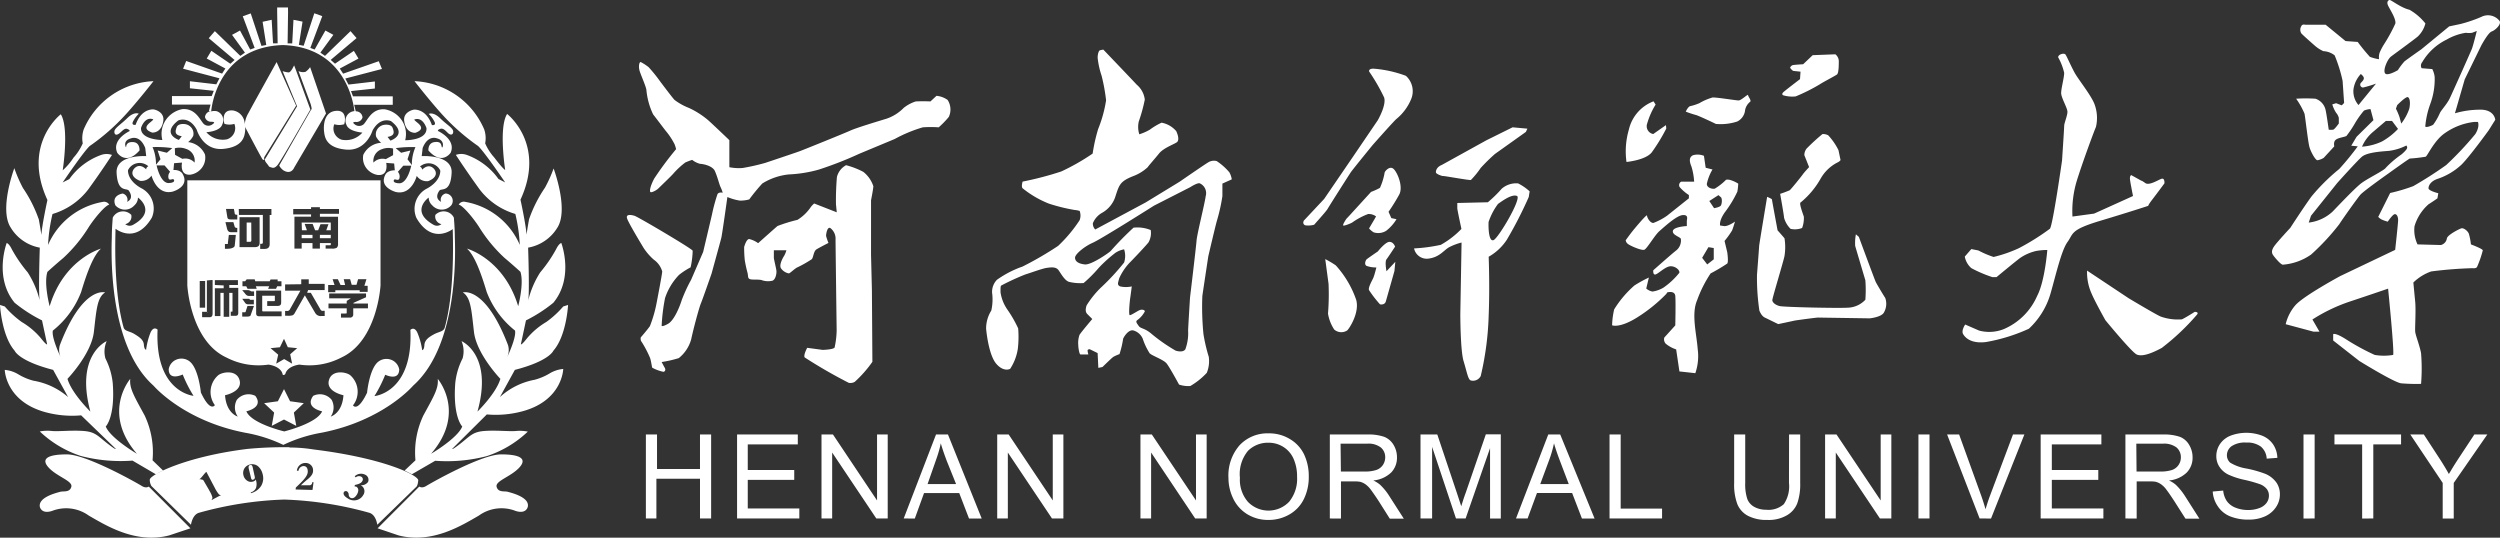 <svg id="图层_1" data-name="图层 1" xmlns="http://www.w3.org/2000/svg" width="400" height="86.026" viewBox="0 0 400 86.026">
  <rect x="0" y="0" width="400" height="86.026" fill="#333333" stroke="none"/>
  <path id="路径_2088" data-name="路径 2088" d="M60.414,84.273l6.672-6.681s.407.346,1.12-.1,8.811-5.048,11.968-5.048,4.227.742,2.852,2.177-3.82,2.078-3.565,3.019,1.273.643,1.782.792,3.514.841,3.208,2.375c0,0-.2,1.237-1.935.693a6.194,6.194,0,0,0-5.908.742c-2.75,1.584-7.486,4.553-12.834,3.167l-3.361-1.138m-15.2-73.151,2.317,5.629-5.093,8.4s-.216.186.216.705.318.557.637.643.573.272,1.108-.334,5.258-8.895,5.258-8.895L47.4,11.084l-.344-.891s-.509,1.175-.891,1.138A4.4,4.4,0,0,1,45.211,11.122Zm2.546,0a1.712,1.712,0,0,0,1.108.124,2.581,2.581,0,0,0,.751-.767L52.163,17.9l-5.093,8.66s-.471,1.237-1.77.408c0,0-.547-.433-.611-.767l5.093-8.932s.229.161-.089-.915Zm15.9,16.12.866-.99H65.8s-.56,2.771-1.884,2.821c0,0-1.019,0-.917-.445s.624.136.866-.247A1.089,1.089,0,0,0,63.66,27.241ZM65.9,26.153a6.794,6.794,0,0,1,.573-2.87,18.05,18.05,0,0,0-3.158.161l.866.742,1.477-.359-.458,1.4Zm-6.15-.4a1.964,1.964,0,0,1,1.362-2.14,2.838,2.838,0,0,1,1.782-.1v1.052l-1.171.643A2.011,2.011,0,0,0,59.751,25.757ZM24.56,12.73a12.716,12.716,0,0,0-11.166,7.72,4.381,4.381,0,0,0-.153,2.227,8.393,8.393,0,0,1-1.477,2.289,9.846,9.846,0,0,1-1.732,2.029S11.1,20.2,9.727,18.025c0,0-6.264,4.8-2.139,13.72,0,0-.866,3.959-.968,5.592,0,0-.153-1.089-.407-2.474a21.427,21.427,0,0,0-2.546-5.047,22.125,22.125,0,0,1-1.375-3.167S-.153,33.18,1.681,36.1a6.869,6.869,0,0,0,4.685,3.266s-.255,7.522,0,8.511a14.762,14.762,0,0,0-1.935-4.553,22.368,22.368,0,0,1-2.546-3.711c-.458-.94-.815-.99-.815-.99s-2.088,5.493,1.273,9.563a23.469,23.469,0,0,0,4.38,2.821l.815,3.81s0,.3-1.019-.99a11.914,11.914,0,0,0-3.056-2.573,15.674,15.674,0,0,1-2.7-2.474L0,48.532s.255,4.949,2.343,7.324c0,0,.611,1.633,6.162,3.068L10.9,63.279a11.3,11.3,0,0,0-5.551-2.623A9.241,9.241,0,0,1,2.9,59.617a5.052,5.052,0,0,0-2.139-.693s.1,4.949,6.366,6.73a16.306,16.306,0,0,0,5.857.544L18.5,71.531s.255.384-1.273-.8-1.935-1.88-3.82-2.029-4.023.1-5.093,0a6.548,6.548,0,0,0-1.948.074,17.381,17.381,0,0,0,6.57,3.922,25.313,25.313,0,0,0,8.263.742l3.718,2.177,1.171-.594-1.681-1.633A13.788,13.788,0,0,0,23.134,66.2c-1.732-3.167-2.445-4.355-2.292-5.839,0,0-4.634,5.394,1.069,11.988,0,0-4.227-2.474-4.991-4.367,0,0,1.528-1.485,1.12-6.928a11.2,11.2,0,0,0-1.171-3.959,4.156,4.156,0,0,1,.2-2.771S11.981,56.5,14.464,65.6c0,0-3-2.92-3.667-5.245,0,0,3.82-3.959,4.227-7.522s.522-5.505,1.8-6.3c0,0-3.578-1.138-7.245,8.425a2.771,2.771,0,0,0,.153,1.979S8.2,53.778,8.454,52.64a14.528,14.528,0,0,0,4.533-6.186c1.019-3.414,2.037-5.938,3.17-6.928,0,0-5.92,1.633-8.212,9.217,0,0-.968-3.625-.356-5.505,0,0,1.019-.94,2.546-2.227a23.636,23.636,0,0,0,4.074-4.949c1.031-1.584,2.712-3.513,3.272-3.563a.953.953,0,0,0-1.069-.445A11.7,11.7,0,0,0,7.69,38.932,26.7,26.7,0,0,1,8.4,33.984a11.167,11.167,0,0,0,5.7-3.909c2.2-3.019,3.82-5.542,3.82-5.542a2.616,2.616,0,0,0-1.732,0,10.681,10.681,0,0,0-5.093,3.86l-1.069.544s3.82-5.641,4.482-5.938a34.049,34.049,0,0,0,5.615-4.949C22.116,15.86,24.56,12.73,24.56,12.73Zm5.908,71.543L23.8,77.593s-.407.346-1.12-.1-8.823-5.048-11.981-5.048-4.227.742-2.852,2.177,3.82,2.078,3.565,3.019-1.273.643-1.782.792-3.514.841-3.259,2.375c0,0,.2,1.237,1.935.693a6.194,6.194,0,0,1,5.908.742c2.763,1.584,7.5,4.553,12.847,3.167ZM43.454,28.6H29.971V45.4s.471,8.895,6.277,11.555a11.109,11.109,0,0,0,6.7,1.126s1.8.186,2.241,1.4a.514.514,0,0,0,0,.062h0a.2.2,0,0,0,.178.2c.178.012.306-.2.306-.2a.515.515,0,0,0,0-.062c.446-1.237,2.241-1.4,2.241-1.4a11.043,11.043,0,0,0,6.684-1.126C60.4,54.3,60.885,45.4,60.885,45.4V28.6ZM46.294,71.3a62.232,62.232,0,0,0-6.723.272C29.64,72.8,23.885,75.762,23.962,76.516a2.036,2.036,0,0,0,.267.99l6.328,6.2s.2-1.6,1.273-1.918a57.4,57.4,0,0,1,13.636-2.116,57.234,57.234,0,0,1,13.623,2.116c1.095.322,1.273,1.918,1.273,1.918l6.29-6.111s.2-.2.267-.99-5.386-3.551-16.755-4.949a23.883,23.883,0,0,0-3.82-.309Zm-19.1-44.1-.866-.99H25.057s.56,2.771,1.884,2.821c0,0,1.019,0,.917-.445s-.637.136-.866-.247a1.089,1.089,0,0,1,.216-1.089ZM24.955,26.1a6.792,6.792,0,0,0-.547-2.821,18.049,18.049,0,0,1,3.158.161l-.866.742-1.477-.359.458,1.4Zm6.175-.346a1.964,1.964,0,0,0-1.375-2.19,2.838,2.838,0,0,0-1.782-.1l.038,1.052,1.171.643A2.009,2.009,0,0,1,31.13,25.757ZM66.321,12.73a12.716,12.716,0,0,1,11.153,7.72,4.381,4.381,0,0,1,.153,2.227A8.393,8.393,0,0,0,79.1,24.965c1.426,1.88,1.732,1.979,1.732,1.979s-1.07-6.792.306-8.969c0,0,6.264,4.8,2.139,13.72,0,0,.866,3.959.968,5.592,0,0,.153-1.089.407-2.474A21.427,21.427,0,0,1,87.2,29.765,22.139,22.139,0,0,0,88.577,26.7s2.457,6.532.611,9.452A6.873,6.873,0,0,1,84.5,39.365s.255,7.522,0,8.511a14.762,14.762,0,0,1,1.935-4.553,22.369,22.369,0,0,0,2.546-3.711c.458-.94.828-.99.828-.99s2.088,5.493-1.273,9.563a23.469,23.469,0,0,1-4.38,2.821l-.815,3.81s0,.3,1.019-.99a11.914,11.914,0,0,1,3.056-2.573,15.208,15.208,0,0,0,2.7-2.474l.777-.247s-.255,4.949-2.355,7.324c0,0-.611,1.633-6.162,3.068l-2.394,4.355a11.283,11.283,0,0,1,5.551-2.771,9.241,9.241,0,0,0,2.445-1.039,5.052,5.052,0,0,1,2.139-.693s-.089,4.949-6.366,6.73a16.307,16.307,0,0,1-5.857.544l-5.513,5.48s-.255.384,1.273-.8,1.935-1.88,3.82-2.029,4.023.1,5.093,0a6.549,6.549,0,0,1,1.884.1,17.381,17.381,0,0,1-6.57,3.922,25.209,25.209,0,0,1-8.25.742l-3.718,2.153-1.171-.594,1.732-1.633A13.788,13.788,0,0,1,67.747,66.2c1.732-3.167,2.445-4.355,2.292-5.839,0,0,4.634,5.394-1.069,11.988,0,0,4.227-2.474,4.991-4.367,0,0-1.528-1.485-1.12-6.928a11.2,11.2,0,0,1,1.171-3.959,4.155,4.155,0,0,0-.166-2.771S78.939,56.5,76.392,65.6c0,0,3-2.92,3.667-5.245,0,0-3.82-3.959-4.227-7.522s-.509-5.505-1.782-6.3c0,0,3.565-1.138,7.232,8.425a2.771,2.771,0,0,1-.153,1.979s1.528-3.167,1.273-4.305a14.528,14.528,0,0,1-4.533-6.186c-1.019-3.414-2.037-5.938-3.158-6.928,0,0,5.908,1.633,8.2,9.217,0,0,.968-3.625.356-5.505,0,0-1.019-.94-2.546-2.227a23.636,23.636,0,0,1-4.074-4.949c-1.019-1.584-2.7-3.513-3.259-3.563a.94.94,0,0,1,1.07-.445,11.659,11.659,0,0,1,8.709,6.878,26.7,26.7,0,0,0-.713-4.949,11.167,11.167,0,0,1-5.7-3.909c-2.19-3.019-3.82-5.542-3.82-5.542a2.616,2.616,0,0,1,1.732,0,10.719,10.719,0,0,1,5.093,3.86l1.069.544S77,23.295,76.341,23a34.146,34.146,0,0,1-5.6-4.949C68.753,15.86,66.321,12.73,66.321,12.73Zm-32.53,4.837S34.5,7.311,45.25,6.952c10.262.346,11.357,9.761,11.459,10.565h.013a1.959,1.959,0,0,0-.369.074,1.526,1.526,0,0,0-.917,2.128c.356,1.089,2.546,1.237,2.546,1.237a3.494,3.494,0,0,1-3.323,1.138,1.917,1.917,0,0,1-1.131-.993,1.832,1.832,0,0,1-.04-1.481,2.617,2.617,0,0,0,1.579,0c.153-.4.509-2.375-1.426-2.128s-1.884,2.623-1.782,3.365.255,2.536,3.514,2.821,4.24-3.068,4.24-3.068c1.273-2.276,2.954-1.485,2.954-1.485,2.8,2.177-.1,3.118-.1,3.118l-.458-.594c1.171-.2,1.069-.742.815-1.435s-1.375-.495-1.375-.495a1.583,1.583,0,0,0-1.059.67,1.5,1.5,0,0,0-.214,1.21,3.048,3.048,0,0,0,.815.99,3.4,3.4,0,0,0-2.865,1.93,2.684,2.684,0,0,0,.453,2.074,2.836,2.836,0,0,0,1.839,1.142c1.833.2,1.375-1.93,1.375-1.93l1.273.1.1,1.089c-1.171,0-1.477.643-1.477.643-1.171,2.078,1.63,2.821,1.63,2.821,2.546.594,3.361-2.573,3.361-2.573a1.943,1.943,0,0,0,1.833.841c1.986-.792,1.12-2.078.407-2.326s-1.375.495-1.375.495a.582.582,0,0,0-.356-.495,2.091,2.091,0,0,1,1.8-.489,2.04,2.04,0,0,1,1.46,1.132c0,1.88-2.241,2.92-2.241,2.92a3.659,3.659,0,0,0-1.579,4.652c2.546,4.4,5.806,1.781,5.806,1.781.306,10.045-.968,14.611-1.273,15.749-.191.68-.917.643-1.732,1.089s-1.477.891-1.528,1.732-.356.792-.356.792a11.187,11.187,0,0,0-.764-2.784c-.509-1.089-1.12-.445-1.12-.445.458,10.045-5.755,10.59-5.755,10.59A21.343,21.343,0,0,0,61.636,59.7s2.19,1.089,2.241-.841A2.031,2.031,0,0,0,62.563,57.3a2.124,2.124,0,0,0-2.048.324c-1.426,1.138-1.782,4.949-1.782,4.949C57.192,65.79,56.479,64.6,56.479,64.6a3.539,3.539,0,0,0-.458-4.837c-.713-.544-3-.891-3.412.891s2.343,2.326,2.343,2.326c-.2,2.92-2.037,3.414-2.037,3.414a2.548,2.548,0,0,0,.153-2.672,2.413,2.413,0,0,0-2.954-.643c-1.426,1.93,1.426,2.474,1.426,2.474-.815,1.93-6.06,3.217-6.06,3.217v0s-5.246-1.237-6.06-3.217c0,0,2.852-.594,1.426-2.474a2.413,2.413,0,0,0-2.954.643,2.548,2.548,0,0,0,.153,2.672s-1.833-.495-2.037-3.414c0,0,2.75-.544,2.343-2.326s-2.7-1.435-3.412-.891a3.54,3.54,0,0,0-.56,4.8s-.713,1.237-2.241-2.029c0,0-.356-3.81-1.782-4.949a2.11,2.11,0,0,0-2.053-.336,2.018,2.018,0,0,0-1.309,1.573c0,1.93,2.241.841,2.241.841a21.344,21.344,0,0,0,1.732,3.414s-6.213-.544-5.755-10.59c0,0-.611-.643-1.12.445a11.18,11.18,0,0,0-.713,2.771s-.306,0-.356-.792-.713-1.237-1.528-1.732-1.553-.408-1.732-1.089c-.306-1.138-1.579-5.7-1.273-15.749,0,0,3.208,2.623,5.806-1.781a3.659,3.659,0,0,0-1.579-4.652s-2.241-1.039-2.241-2.92a2.04,2.04,0,0,1,1.46-1.132,2.091,2.091,0,0,1,1.8.489.582.582,0,0,0-.356.495S22.714,26.1,22,26.351s-1.579,1.534.407,2.326a1.943,1.943,0,0,0,1.833-.841S25.057,31,27.6,30.408c0,0,2.8-.742,1.63-2.821,0,0-.306-.693-1.477-.643l.1-1.089,1.273-.1s-.458,2.128,1.375,1.93a2.836,2.836,0,0,0,1.839-1.142A2.684,2.684,0,0,0,32.8,24.47a3.388,3.388,0,0,0-2.7-1.992,3.048,3.048,0,0,0,.815-.99,1.5,1.5,0,0,0-.214-1.21,1.583,1.583,0,0,0-1.059-.67s-1.12-.2-1.375.495-.356,1.237.815,1.435l-.458.594s-2.9-.94-.1-3.118c0,0,1.732-.792,2.954,1.485,0,0,.968,3.377,4.227,3.068s3.412-2.078,3.514-2.821a4.809,4.809,0,0,0,0-.817.813.813,0,0,0,.127.371s2.546,4.862,2.674,4.949.331.148.267,0a.746.746,0,0,1,0-.371l5.093-8.227L44.257,9.674s-3.514,6.309-4.52,8.177a4.242,4.242,0,0,0-.586,1.868,2.227,2.227,0,0,0-1.808-2.289c-1.935-.247-1.579,1.732-1.426,2.128a2.617,2.617,0,0,0,1.579,0,1.832,1.832,0,0,1-.04,1.481,1.917,1.917,0,0,1-1.131.993,3.468,3.468,0,0,1-3.31-1.138s2.19-.1,2.546-1.237a1.51,1.51,0,0,0-.917-2.128,1.977,1.977,0,0,0-.853.037ZM46.077.94H44.346v.718l.076,5.023h-.738l-.216-3.773-1.451.322L42.6,6.94l-.764.148-1.719-5.2-1.273.458,1.9,5.06-.713.26L38.4,4.627l-1.273.693,2.063,2.845-.738.52L34.376,4.726,33.4,5.851,37.534,9.34l-.675.606L33.816,7.868l-.738,1.237,2.979,1.6-.522.817L29.793,9.5l-.5,1.237,5.819,1.534-.5.965-4.227-.495v1.126l3.82.408-.331.841H27.514v1.361h6.175l-.267,1.052h.356a1.042,1.042,0,0,0-.98.953.988.988,0,0,0,.968.742c.764,0,.458.247.306.346a1.092,1.092,0,0,1-1.477,0c-.611-.643-1.273-2.474-3.361-2.375A4.144,4.144,0,0,0,26.5,18.983a3.925,3.925,0,0,0-.524,3.162s-3.514,0-3.412-1.93c0,0,.56-1.88,1.935-1.386,0,0,.153,0-.407.445s-1.273,1.138.255,1.682c0,0,1.49.148,1.782-1.88.2-1.435-1.375-1.831-1.63-1.831s-1.935,0-2.8,2.474c0,0-.815.148-.356-.643a4.625,4.625,0,0,1,.866-1.138s-.713-.4-1.833.693S18.3,20.252,18.3,20.808s.356.594.764.3.815-.891,1.273-.742.407.346.407.346-2.916,1.336-1.986,3.464c0,0,1.375,2.128,3.565-.359,0,0,.1-1.237-.968-1.336s-1.171.557-1.171.792-.662-1.039.764-1.386c0,0,1.426-.643,2.292,1.534l.153,1.3s-4.889-.3-4.736,2.672,1.375,2.474,1.884,2.771c0,0,1.069,1.237-.2,1.88a1,1,0,0,0-.057-.819,1.051,1.051,0,0,0-.656-.517s-1.833.247-1.171,1.88a2.024,2.024,0,0,0,3.056,0,1.661,1.661,0,0,0,.56-1.237s3.107,2.177-.764,4.355a1.107,1.107,0,0,1-1.273-.1,1.273,1.273,0,0,0,.8-.546A1.208,1.208,0,0,0,21,34.12a1.839,1.839,0,0,0-1.6-.536,1.8,1.8,0,0,0-1.356.982s-.153,1.732-.153,3.019c0,1.052-.955,17.072,6.672,23.864,0,0,4.736,5.592,14.616,7.522a23.39,23.39,0,0,1,6.15,1.955V71h0v-.074a23.39,23.39,0,0,1,6.15-1.955C61.368,67.04,66.1,61.448,66.1,61.448c7.639-6.792,6.672-22.813,6.672-23.864,0-1.237-.153-3.019-.153-3.019a1.8,1.8,0,0,0-1.356-.982,1.839,1.839,0,0,0-1.6.537,1.208,1.208,0,0,0,.165.938,1.273,1.273,0,0,0,.8.546,1.107,1.107,0,0,1-1.273.1c-3.82-2.177-.764-4.355-.764-4.355a1.661,1.661,0,0,0,.56,1.237,2.023,2.023,0,0,0,3.056,0,1.178,1.178,0,0,0-.917-1.88,1.051,1.051,0,0,0-.656.517,1,1,0,0,0-.057.819c-1.273-.693-.2-1.88-.2-1.88.509-.247,1.732.2,1.884-2.771s-4.787-2.672-4.787-2.672l.153-1.3c.866-2.177,2.292-1.534,2.292-1.534,1.426.346.866,1.781.764,1.386s-.1-.94-1.171-.792-.968,1.336-.968,1.336c2.19,2.474,3.565.359,3.565.359.917-2.14-2.037-3.476-2.037-3.476s-.1-.2.407-.346.917.445,1.273.742.764.247.764-.3-.968-1.039-2.088-2.128-1.833-.693-1.833-.693a4.626,4.626,0,0,1,.866,1.138c.458.792-.356.643-.356.643-.866-2.474-2.546-2.474-2.8-2.474s-1.833.4-1.63,1.831c.28,2.029,1.782,1.88,1.782,1.88,1.528-.544.815-1.237.255-1.682s-.407-.445-.407-.445c1.375-.495,1.935,1.386,1.935,1.386.1,1.979-3.412,1.93-3.412,1.93a3.925,3.925,0,0,0-.524-3.162,4.144,4.144,0,0,0-2.735-1.787c-2.088-.148-2.75,1.732-3.361,2.375a1.105,1.105,0,0,1-1.49,0c-.153-.1-.458-.4.306-.346a.988.988,0,0,0,.98-.742,1.058,1.058,0,0,0-1.082-.965l-.255-1.039h6.175V15.155H56.479l-.318-.841,3.82-.408V12.779l-4.227.495-.509-.965,5.869-1.534L60.6,9.538,54.9,11.53l-.535-.817,2.992-1.6L56.619,7.88,53.6,9.934l-.688-.606,4.138-3.489-.968-1.113L52,8.684l-.738-.52,2.075-2.845-1.273-.693L50.342,7.67l-.688-.26,1.91-5.085-1.273-.458-1.706,5.2-.764-.148L48.407,3.2l-1.451-.285-.2,3.773h-.738L46.09,1.67Zm-.637,53.011.611,1.348,1.5.148-1.12.977.306,1.5-1.273-.73-1.273.73.318-1.435-1.222-1.039,1.5-.148Zm-6.684-4.243V50.4h.713c.42,0,.637-.074.662-.309l.5-1.4H39.6l-.28.854c0,.124-.076.173-.166.161Zm.471-1.5a.541.541,0,0,0,.509.223h.879v-.718h-.547c-.115,0-.1-.124-.229-.161H38.756Zm1.757-1.967v3.637c0,.334.153.47.522.47h3.552v-.779H42.181c-.178,0-.229,0-.229-.21v-2.3h2.024v.73c0,.087,0,.136-.14.136H42.754v.767H44.4c.42,0,.586-.161.586-.544V46.244Zm-.331.854v-.73h-.395c-.14,0-.178-.1-.28-.124l-.216-.074H38.756l.535.643a.681.681,0,0,0,.586.285Zm-1.859-2.351v.8h.6l.216.408h1.464l-.14-.408h2.139l-.178.408h1.273l.178-.408h.688v-.8h-.611v-.285H43.289l-.14.285h-2.3l-.1-.309H39.469l-.242.309ZM52.672,46.7v.779h3.463l-.662.408v.421H52.558v.767h2.916v.68c0,.111,0,.148-.166.148h-.751v.656h1.464a.491.491,0,0,0,.36-.142.463.463,0,0,0,.137-.353v-.99h2.355V48.31H56.556V48.2l2.012-.9V46.7Zm-.166-.21h1.146v-.309h3.9v.26h1.273v-.965H58.3l.331-1.064H57.294l-.255.9h-.764l-.255-.9H55l.216.928h-.726l-.433-.928h-.84l.306.928H52.507Zm-6.888-1.237v1h2.445L46.37,49.262a.462.462,0,0,1-.471.235h-.28v.767H46a2.618,2.618,0,0,0,.815-.074.775.775,0,0,0,.356-.384L48.776,47l1.668,2.833a1,1,0,0,0,1.006.47h.5v-.829h-.255a.384.384,0,0,1-.433-.235L49.731,46.59h-.586l.153-.433h2.648v-1H49.4v-.718H48.2v.779ZM31.957,48.965h.866V44.7h-.866ZM33.1,44.611v4.949c0,.3.28.074-.089.074h-.675V50.5h1.171c.356,0,.509-.186.509-.619V44.536Zm2.686.8v.458H34.376v4.441h.891V46.6h.522v3.835h.891V46.6H37.2v2.932a.073.073,0,0,1-.076.074h-.2v.668h.726c.356,0,.471-.136.471-.507V45.8H36.681v-.458h1.388v-.779H34.376v.779Zm17.137-8.091v.532H51.183v-.532Zm-4.66,0H50v.532H48.267Zm0-1.967h4.66v1.237H52.2l.356-.977H51.285l-.382.977h-.484l-.395-1.014H48.751l.356,1.014h-.8Zm-1.35-1.311H49.77v.371H47.109v5.109h1.159v-.891H50v.891h1.184v-.891h1.744v.186c0,.136,0,.173-.229.173h-.6v.532h1.019a1.4,1.4,0,0,0,.777-.148.8.8,0,0,0,.191-.619V34.417h-2.9v-.47h3.056V33.18H51.183V32.9H49.77v.285H46.918Zm-6.175,5.245c.56,0,.8-.21.8-.705V34.5H38.323v4.788Zm-4.278-.68c0,.136.064.173-.089.173h-.382v.767h.433c.471,0,1.095-.148,1.133-.507l.178-1.707h-1.12Zm3.756-.4c0,.148-.064.223-.216.223h-.535v-3.08h.738Zm-3.883-1.856c.115.4.306.544.649.544h.98v-.693h-.115a.316.316,0,0,1-.318-.26l-.191-.656H36.07Zm1.9-2.214h3.82v4.33c0,.186,0,.285-.267.285h-.153v.817h.7c.56,0,.828-.26.815-.817V34.145h.28V33.18H38.2Zm-1.859.359c.064.346.28.359.675.359h.917v-.755h-.115a.26.26,0,0,1-.2-.05.246.246,0,0,1-.1-.173l-.127-.705H36.159ZM56.747,77.593h.115a.21.21,0,0,1,.115,0q.611.371.153,1.237c-.318.532-.662.73-1.044.569a.614.614,0,0,1-.293-.532.637.637,0,0,0-.255-.495.391.391,0,0,0-.3-.043.38.38,0,0,0-.237.179c-.115.334.1.656.662.99a1.72,1.72,0,0,0,1.355.267,1.676,1.676,0,0,0,1.1-.811,1.075,1.075,0,0,0,.158-.88,1.107,1.107,0,0,0-.565-.7h0a1.288,1.288,0,0,0,1.184-.532.882.882,0,0,0-.484-1.151,1.444,1.444,0,0,0-1.655.26l.153.173A.82.82,0,0,1,57.778,76a.5.5,0,0,1,.262.317.483.483,0,0,1-.071.4c-.127.285-.535.495-1.2.619Zm-9.447.47,2.7.074.166-1.237h-.216a.441.441,0,0,1-.522.482H48.153c.229-.235.547-.52.942-.854.688-.532,1.019-1.014.993-1.472a1.131,1.131,0,0,0-.309-.866,1.2,1.2,0,0,0-.862-.372A1.374,1.374,0,0,0,47.5,75.056h.267a.843.843,0,0,1,.8-.742c.446,0,.675.322.675.878s-.42,1.151-1.579,2.239l-.331.322Zm-6.875-3.575a.7.7,0,0,0-.153-.309.3.3,0,0,0-.28,0,.194.194,0,0,0-.191.136.83.83,0,0,0,0,.408l.344,1.4a.766.766,0,0,0,.14.359.222.222,0,0,0,.216,0,.3.3,0,0,0,.242-.173.6.6,0,0,0,0-.371Zm-.293,4.157V78.52a1.262,1.262,0,0,0,.828-.705,2.082,2.082,0,0,0,0-1.237v-.124a.866.866,0,0,1-.242.235,1,1,0,0,1-.318.124,1.055,1.055,0,0,1-.891-.186,1.407,1.407,0,0,1-.56-.854A1.424,1.424,0,0,1,39.1,74.7a1.373,1.373,0,0,1,.891-.631,1.458,1.458,0,0,1,1.273.26,2.373,2.373,0,0,1,.764,1.3,2.413,2.413,0,0,1-.242,1.856,2.759,2.759,0,0,1-1.63,1.163Zm-7.537-1.967c-.14-.26-.28-.161-.369-.21a.248.248,0,0,0-.28,0v-.074c.293-.21.726-.866,1.069-1.163l1.362,2.586A5.43,5.43,0,0,0,35,78.8a.452.452,0,0,0,.395.161h0l-.382.173-.369.2-.382.2-.395.223v-.074a.472.472,0,0,0,.1-.421,4.22,4.22,0,0,0-.433-.953l-.089-.173ZM45.441,62l.968,1.942,2.2.309-1.591,1.5.382,2.128-1.961-1.014L43.48,67.881l.382-2.128-1.6-1.5,2.2-.309Z" transform="translate(0 0.257)" fill="#fff" fill-rule="evenodd"/>
  <path id="路径_2089" data-name="路径 2089" d="M377.689,70.042V64.351L372.507,56.6h2.164l2.648,4.062c.484.751.942,1.515,1.362,2.266.408-.7.891-1.49,1.464-2.368l2.61-3.96h2.075l-5.373,7.754v5.691h-1.77m-12.885,0V58.188h-4.431V56.6H371.03v1.592h-4.443V70.042Zm-9.384,0V56.6H357.2V70.042Zm-14.527-4.316,1.681-.153a3.592,3.592,0,0,0,.56,1.655,3.043,3.043,0,0,0,1.35,1.057,5.322,5.322,0,0,0,2.063.395,4.915,4.915,0,0,0,1.8-.306,2.458,2.458,0,0,0,1.159-.828,1.936,1.936,0,0,0,.382-1.146,1.693,1.693,0,0,0-.369-1.108,2.546,2.546,0,0,0-1.21-.789,21.966,21.966,0,0,0-2.394-.662,11.8,11.8,0,0,1-2.546-.84,3.552,3.552,0,0,1-1.426-1.273,3.043,3.043,0,0,1-.471-1.681,3.412,3.412,0,0,1,.573-1.9,3.654,3.654,0,0,1,1.681-1.35,7.155,7.155,0,0,1,5.093,0,3.82,3.82,0,0,1,1.757,1.413,4.073,4.073,0,0,1,.662,2.126l-1.706.127a2.7,2.7,0,0,0-.93-1.923,3.641,3.641,0,0,0-2.343-.649,3.82,3.82,0,0,0-2.355.586,1.8,1.8,0,0,0-.738,1.426,1.566,1.566,0,0,0,.522,1.2,7.282,7.282,0,0,0,2.686.955,18.742,18.742,0,0,1,2.979.853,4.2,4.2,0,0,1,1.732,1.375,3.336,3.336,0,0,1,.56,1.91,3.6,3.6,0,0,1-.624,2.024,4.125,4.125,0,0,1-1.757,1.477,6.251,6.251,0,0,1-2.546.522,7.754,7.754,0,0,1-3.069-.535,4.253,4.253,0,0,1-1.935-1.592A4.622,4.622,0,0,1,340.894,65.726Zm-12.185-3.2h3.82a5.856,5.856,0,0,0,1.872-.255,2.114,2.114,0,0,0,1.4-2.012,2.05,2.05,0,0,0-.688-1.579,3.285,3.285,0,0,0-2.19-.611h-4.252Zm-1.782,7.512V56.6h5.959a7.932,7.932,0,0,1,2.737.369,2.954,2.954,0,0,1,1.49,1.273,3.821,3.821,0,0,1,.56,2.037,3.374,3.374,0,0,1-.93,2.406,4.685,4.685,0,0,1-2.852,1.273,4.748,4.748,0,0,1,1.07.662,9.75,9.75,0,0,1,1.477,1.8l2.33,3.654h-2.228l-1.783-2.8c-.522-.8-.942-1.413-1.273-1.846a3.641,3.641,0,0,0-.9-.891,2.826,2.826,0,0,0-.8-.369,5.855,5.855,0,0,0-.993-.064h-2.063v5.946Zm-13.56,0V56.6h9.715v1.592H315.15v4.087h7.435v1.579H315.15v4.584h8.25v1.6Zm-9.765,0L298.394,56.6h1.923l3.527,9.765c.28.789.509,1.528.7,2.2.216-.726.446-1.464.726-2.2l3.667-9.765h1.821l-5.335,13.445Zm-9.791,0V56.6h1.77V70.042Zm-14.935,0V56.6H280.7l7.066,10.555V56.6h1.706V70.042h-1.821l-7.066-10.555V70.042ZM273.108,56.6h1.782v7.779a9.166,9.166,0,0,1-.458,3.208,3.82,3.82,0,0,1-1.655,1.935,5.78,5.78,0,0,1-3.145.751,6.43,6.43,0,0,1-3.081-.649,3.7,3.7,0,0,1-1.719-1.884,8.912,8.912,0,0,1-.509-3.361V56.6h1.77v7.767a7.5,7.5,0,0,0,.331,2.546,2.457,2.457,0,0,0,1.12,1.273,3.921,3.921,0,0,0,1.923.458,3.692,3.692,0,0,0,2.8-.891,5.093,5.093,0,0,0,.828-3.412ZM244.385,70.042V56.6h1.782V68.463h6.621v1.579ZM233.3,64.529h4.558L236.44,60.8c-.42-1.12-.738-2.05-.942-2.788a18.917,18.917,0,0,1-.726,2.546Zm-3.883,5.513L234.581,56.6h1.91l5.5,13.445h-2.024L238.4,65.968h-5.628l-1.5,4.074Zm-15.278,0V56.6h2.686l3.183,9.5.649,1.986c.153-.484.382-1.273.713-2.152l3.221-9.358h2.394v13.47h-1.719V58.787l-3.909,11.255h-1.541l-3.82-11.459V70.042ZM201.4,62.53h3.82a5.768,5.768,0,0,0,1.859-.255,2.088,2.088,0,0,0,1.057-.815,2.228,2.228,0,0,0,.356-1.2,2.011,2.011,0,0,0-.7-1.579,3.234,3.234,0,0,0-2.19-.611h-4.252Zm-1.77,7.512V56.6h5.959a7.856,7.856,0,0,1,2.725.369,3.03,3.03,0,0,1,1.5,1.273,3.819,3.819,0,0,1,.56,2.037,3.374,3.374,0,0,1-.929,2.406,4.762,4.762,0,0,1-2.865,1.273,4.747,4.747,0,0,1,1.069.662,9.27,9.27,0,0,1,1.477,1.8l2.343,3.654h-2.241l-1.77-2.8c-.522-.8-.955-1.413-1.273-1.846a3.819,3.819,0,0,0-.9-.891,2.737,2.737,0,0,0-.815-.369,5.855,5.855,0,0,0-.993-.064h-2.063v5.946Zm-14.387-6.493a5.4,5.4,0,0,0,1.273,3.82,4.571,4.571,0,0,0,6.6,0,5.78,5.78,0,0,0,1.273-4.011,6.888,6.888,0,0,0-.56-2.865,4.253,4.253,0,0,0-1.63-1.9,4.405,4.405,0,0,0-2.394-.675,4.533,4.533,0,0,0-3.247,1.273,5.806,5.806,0,0,0-1.311,4.354Zm-1.833,0a7.346,7.346,0,0,1,1.8-5.246,6.111,6.111,0,0,1,4.634-1.884,6.366,6.366,0,0,1,3.361.891,5.781,5.781,0,0,1,2.279,2.419,8.11,8.11,0,0,1,.777,3.616A7.92,7.92,0,0,1,195.443,67a5.717,5.717,0,0,1-2.368,2.445,6.6,6.6,0,0,1-3.259.828,6.366,6.366,0,0,1-3.4-.917,5.921,5.921,0,0,1-2.266-2.546,7.549,7.549,0,0,1-.738-3.259ZM169.33,70.042V56.6h1.821l7.066,10.555V56.6h1.706V70.042h-1.833l-7.054-10.555V70.042Zm-22.918,0V56.6h1.833L155.3,67.152V56.6H157V70.042h-1.821l-7.066-10.555V70.042Zm-11.141-5.513h4.558l-1.5-3.73c-.42-1.12-.738-2.05-.942-2.788a18.921,18.921,0,0,1-.726,2.546Zm-3.82,5.513L136.621,56.6h1.91l5.4,13.445H141.9l-1.566-4.074h-5.628l-1.477,4.074Zm-13.152,0V56.6h1.833l7.054,10.555V56.6h1.706V70.042h-1.821l-7.066-10.555V70.042Zm-13.509,0V56.6h9.715v1.592H106.5v4.087h7.436v1.579H106.5v4.584h8.25v1.6Zm-14.591,0V56.6h1.782v5.526h6.875V56.6h1.783V70.042H98.858V63.676H91.881v6.366Z" transform="translate(13.142 12.917)" fill="#fff"/>
  <path id="路径_2090" data-name="路径 2090" d="M106.577,39.469a19.145,19.145,0,0,0,.1,2.164,20.373,20.373,0,0,0,.446,2.05c.115.5,0,.84.382.98s1.451,0,1.9.166a3.107,3.107,0,0,0,1.681.089c.522-.166.713-1.184.649-1.642s-.407-1.833-.407-2.037v-1.2h2.012a4.163,4.163,0,0,1-.356.879c-.191.28-.853,1.451-.522,2a1.961,1.961,0,0,0,1.273.828c.14,0,.879-.713,1.273-.929a18.411,18.411,0,0,0,2.394-1.35c.267-.293.267-1.273.764-1.579s1.9-1.019,1.9-1.019a9.751,9.751,0,0,1-.382-1.12c0-.28.166-1.477.662-1.273a2.126,2.126,0,0,1,.853,1.859c0,.8.178,14.515.178,14.515a13.727,13.727,0,0,1-.331,2.763c-.242.331-1.91.369-1.91.369l-2.47-.331s-.611,1.095-.42,1.528a79.27,79.27,0,0,0,7.066,4.074,1.413,1.413,0,0,0,.955-.153,19.2,19.2,0,0,0,2.827-3.208c0-.331-.076-11.459-.076-11.459l-.14-5.653V32.047s.369-1.859.369-2.254a4.864,4.864,0,0,0-1.6-2.292,12.808,12.808,0,0,0-2.763-1.069,2.967,2.967,0,0,0-1.464,1.884,43.5,43.5,0,0,0-.153,4.38l.127,1.273-3.616-1.413a4.466,4.466,0,0,0-.522.547,6.939,6.939,0,0,1-2.152,2.075,24.931,24.931,0,0,0-3.183.98c-.433.357-3.107,2.75-3.107,2.75a4.023,4.023,0,0,0-1.426-.662c-.471,0-.789,1.21-.789,1.21m62.018,6.366a4.355,4.355,0,0,1-1.9,0c-.522-.255-.293-.611-.14-1.273a8.914,8.914,0,0,1,1.693-2.534c.42-.407,2.674-2.788,3-3.234a2.992,2.992,0,0,0,.357-1.973,5.64,5.64,0,0,0-2.75-.382,50.354,50.354,0,0,0-3.654,3.73c-.216.242-3.081,2.266-4.138,2.152s-1.566-.509-1.566-1.082,1.553-1.833,2.852-2.394S172.16,32.9,172.16,32.9l5.793-2.954s1.146-.751,1.528-.611a1.719,1.719,0,0,1,.942,2.05c-.191,1.375-1.375,6-1.464,7.13s-1.044,9.091-1.044,9.091-.255,4.049-.306,5.258a7.4,7.4,0,0,1-.446,3.03c-.356.522-1.273.306-1.566.2a27.612,27.612,0,0,1-3.82-2.661c-1.12-.968-1.757-.828-2.063-1.273s-.573-.713-.216-.955a4.01,4.01,0,0,0,1.184-1.375c0-.255-.407-.331-.738-.242s-1.4.84-1.655.84,0-2.406.064-2.788.242-1.808.242-1.808Zm2.546-19.1c.216-.318,1.082-1.273,1.808-2.177s2.546-1.515,2.877-1.821.191-1.031-.14-1.744a4.049,4.049,0,0,0-2.343-1.35,10.325,10.325,0,0,0-1.884,1.12,8.161,8.161,0,0,1-1.681.738,3.9,3.9,0,0,1-.076-2.075,25.471,25.471,0,0,0,.955-3.476A3.654,3.654,0,0,0,169.4,13.56c-.9-.968-5.347-5.615-5.347-5.615a2.266,2.266,0,0,0-.522.1c-.191,0-.395.535-.395,1.21a13.37,13.37,0,0,0,.637,2.877,29.52,29.52,0,0,1,.713,3.921,20.69,20.69,0,0,1-1.273,4.6,28.013,28.013,0,0,0-.879,3.921,34.566,34.566,0,0,1-5.029,2.865,52.063,52.063,0,0,1-6.175,1.617s-.255.815,0,1.069a16,16,0,0,0,4.214,2.457,28.278,28.278,0,0,0,4.138,1.019,3.272,3.272,0,0,1,.777.153,2.126,2.126,0,0,1,0,1.464,22.383,22.383,0,0,1-3.45,4.125,53.339,53.339,0,0,1-5.7,3.31,16.234,16.234,0,0,0-4.087,2.114,2.776,2.776,0,0,0-.777,2.05,8.047,8.047,0,0,1-.127,2.877,5.386,5.386,0,0,0-.828,2.89c.115,1.273.56,4.405,1.642,5.64s2.037.9,2.215.777a8.085,8.085,0,0,0,1.21-3.145,16.4,16.4,0,0,0,.064-3.31,19.178,19.178,0,0,0-1.706-2.979,6.506,6.506,0,0,1-1.12-2.8c0-.84,0-1.006.14-1.095a38.723,38.723,0,0,1,3.82-1.757c.815-.242,2.712-.955,3.45-1.057s1.49-.191,1.9.407.993,1.642,1.655,1.833a7.639,7.639,0,0,0,2.33.191,22.1,22.1,0,0,0,2.445-2.457,22.141,22.141,0,0,1,2.661-2.394,3.82,3.82,0,0,1,1.375-.547,3.413,3.413,0,0,1,0,2.114,36.8,36.8,0,0,1-3.82,4.112,15.127,15.127,0,0,0-2.177,2.737c-.242.713-.165,1.146.14,1.426l.764.764s-1.8,2.114-2.05,2.546a4.01,4.01,0,0,0-.191,1.655c0,.382.166,1.451.344,1.464s1.273,0,1.273,0a2.328,2.328,0,0,1-.127-.662c0-.14.331-.178.331-.178l1.273.624.115,2.368.662-.14s1.451-1.426,1.732-1.617a6.623,6.623,0,0,1,.993-.446,15.457,15.457,0,0,0,.573-2.406c0-.166.8-1.553,1.617-1.388a2.33,2.33,0,0,1,1.541,1.362,10.02,10.02,0,0,0,1.095,2.3c.357.382,2.2,1.006,2.7,1.617s2,3.387,2,3.387a4.481,4.481,0,0,0,1.808.229A11.458,11.458,0,0,0,180.6,59.65a4.953,4.953,0,0,0,.318-2.546,26.9,26.9,0,0,1-.853-3.641,44.463,44.463,0,0,1-.178-6.1c.178-1.273.955-6.366.955-6.366s1.12-4.8,1.375-5.678a28.585,28.585,0,0,0,.879-3.934V29.373l1.5-.675a3.323,3.323,0,0,0-.382-1.12,9.4,9.4,0,0,0-2.037-1.808,1.732,1.732,0,0,0-1.4.242c-.471.267-4.533,3.068-4.533,3.068l-5.424,3.31-8.072,4.329a1.375,1.375,0,0,1-.382-.993,3.361,3.361,0,0,1,1.464-1.668,4.584,4.584,0,0,0,2.19-2.763c.573-1.719.713-2.279,2.75-3.094a7.1,7.1,0,0,0,2.394-1.464Zm24.993,8.543,3.221-3.438,4.609-6.748,3.947-5.806s1.451-2.457,1.031-3.692a29.955,29.955,0,0,0-2.381-4.125s-.191-.471.675-.471a18.856,18.856,0,0,1,5.195,1.146,3.31,3.31,0,0,1,.853,3.705,8.123,8.123,0,0,1-2.368,3.2c-.433.356-3.82,4.189-3.82,4.189s-3.119,3.82-3.45,4.3-3.489,5.449-3.73,5.882-2.088,2.445-2.152,2.546a3.45,3.45,0,0,1-1.4.1C196.084,35.981,195.918,35.65,196.147,35.268Zm7.232-.738,3.489-3.82a10.515,10.515,0,0,0,1.426-.649,9.892,9.892,0,0,0,.751-2.445c0-.153.853-1.273,1.528-.484s1.4,2.814.828,3.96a30.56,30.56,0,0,1-1.732,2.8l.446,1.006.828.178a6.863,6.863,0,0,1-1.655,1.859,2.419,2.419,0,0,1-2,.242,3.31,3.31,0,0,1-.738-.624l.879-1.49.242-.433a1.935,1.935,0,0,0-1.273-.382,11.051,11.051,0,0,0-2.546,1.362c-.127.089-1.273.586-1.426.471s.5-1.069.5-1.069Zm14.807-8.136,7.143-3.947,4.189-2.075,2.368.216-.242.522-4.953,3.527a29.924,29.924,0,0,0-2.279,2.241,13.736,13.736,0,0,1-1.566,1.923c-.216.076-4.253-.662-4.443-.637s-1.095-.318-1.146-.547.076-.879.929-1.222Zm7.372,5.971-4.889.115v.84c0,.267.662,3.31.662,3.31a14.107,14.107,0,0,1-3.3,2.546,25.961,25.961,0,0,1-4.278.573,2.075,2.075,0,0,0,2.215,1.642c1.8-.191,2.47-1.273,3.348-1.808a9.293,9.293,0,0,1,2.037-.777l-.2,11.459s0,5.806.522,7.512.713,2.954,1.146,3.094a1.375,1.375,0,0,0,1.6-.713A47.835,47.835,0,0,0,225.7,50.5c.191-4.66,0-9.422,0-9.422a8.48,8.48,0,0,0,2.9-2.712,64.933,64.933,0,0,0,3.514-6.85l.14-.9a8.187,8.187,0,0,0-1.846-1.273,3.527,3.527,0,0,0-2.623.853,20.372,20.372,0,0,1-2.228,2.177ZM207.733,42.792s-.293,1.184-.471,1.617-.866,1.566-.713,2a18.753,18.753,0,0,0,1.757,2.279s.751.191.942-.471l1.375-4.851.14-1.477L209.35,43.4s-.293-1.515,0-1.9,1.375-2.037,1.375-2.037-.242-.764-.9-.764-1.859,1.528-1.859,1.528-1.655,1.133-1.8,1.273-.433.8,0,1.044A4.469,4.469,0,0,0,207.733,42.792Zm-8.174-1.273.522,3.909a38.453,38.453,0,0,1-.089,4.749,6.545,6.545,0,0,0,.993,2.546,1.719,1.719,0,0,0,2.088.14c.382-.369,2-2.9,1.426-4.9a15.9,15.9,0,0,0-3.272-5.513,17.126,17.126,0,0,0-1.668-.993Zm54.506-21.5-2.037,1.426a1.273,1.273,0,0,1-.955-1.719,11.968,11.968,0,0,1,1.337-2.992l-.331-.522a6.366,6.366,0,0,0-3.947,4.52,12.389,12.389,0,0,0-.382,5.182s3.043-.28,4.036-1.528a29,29,0,0,0,2.33-3.82Zm3.183-2.152a15.845,15.845,0,0,0,1.566.522c.293.038,2.763,1.2,3.234,1.439a8.569,8.569,0,0,0,3.412-.382,2.285,2.285,0,0,0,1.273-1.859,2.253,2.253,0,0,1,.764-1.273c.331-.191-.293-.853-.293-1.095s-1.082.853-1.515.853-3.565-.522-4.176-.471a8.911,8.911,0,0,0-2.088.9,7.845,7.845,0,0,1-1.426.471c-.369.025-.751.853-.751.853Zm18.347-6.4-1.095-.115c-.216,0-.573-.5-.573-.5a.649.649,0,0,1,.433-.433c.331-.064,1.655-.14,1.655-.14l1.528-1.451,3.629-.14a1.451,1.451,0,0,1,.547,1.019c0,.649,0,2-.293,2.215s-2.317,1.273-2.7,1.541a29.136,29.136,0,0,1-3.9,1.961,5,5,0,0,1-2.037-.191s-.293-.166.089-.509,2.636-2.063,2.636-2.063Zm1.375,15.278-.764-1.923a1.744,1.744,0,0,1,.357-1.044,32.6,32.6,0,0,1,2.546-2.33,1.77,1.77,0,0,1,.917.2,9.9,9.9,0,0,1,1.642,2.381L282,25.617a1.2,1.2,0,0,1-.5.382,6.531,6.531,0,0,0-2.712,2.623,13.4,13.4,0,0,1-3.158,3.756c-.357.076.458,2.075.5,2.317a4.482,4.482,0,0,1-.28,1.782,3.183,3.183,0,0,1-1.846.14,4.009,4.009,0,0,1-1.044-1.782c0-.357-.624-3.82-.624-3.82a15.892,15.892,0,0,0,1.528-.573c.2-.14,1.935-2.292,2.1-2.546S276.97,26.737,276.97,26.737Zm-6.723,4.787s-1.273,7.639-1.273,7.83-.344,4.6-.344,4.6a35.64,35.64,0,0,0,.382,5.729c.382.98.929,1.146.929,1.146l2.088,1.019s2.381-.5,2.546-.547,3.539-.5,3.82-.5l8.276.127s1.935-.191,2.292-.98a2.789,2.789,0,0,0,.191-2.279c-.306-.458-1.35-2.215-1.515-2.546s-2.712-7.232-2.712-7.232l-.471-.407a7.435,7.435,0,0,0-.115,1.859c.115.407,1.63,5.5,1.63,5.5a20.953,20.953,0,0,1,0,3.107,4,4,0,0,1-2.865,1.273c-1.515.1-10.1-.089-10.822-.255s-1.2-.6-1.2-.955,1.833-6.366,1.948-7.066a8.908,8.908,0,0,0,0-2.827c-.166-.216-1.108-1.273-1.108-1.273s-.9-4.825-.9-4.94-.777-.42-.777-.42ZM261,32.161l.764,1.146s.891-.14,1.082-.42.242-1.146,0-1.337l-.382-.331Zm-.14,7.385-1.006,1.706.815,1.057,1.044-.815V39.686Zm.662-12.426-1.1-.28-.28-1.91a2.7,2.7,0,0,0-1.757-.089c-.662.331-.573.993-.242,1.808a10.185,10.185,0,0,1,.433,2.419H256.5a.624.624,0,0,0-.242.866,6.911,6.911,0,0,0,1.477,1.273v.522l-3.514,2.8a10.006,10.006,0,0,1-2.177,1.146c-.522,0-1.006-.853-1.006-1.184s-2.088,2.19-2.419,2.61-.993,1.337-.993,1.337a.847.847,0,0,0,.331.573c.331.293,2.228,1.133,2.661.942s1.655-2.33,2.419-2.992,2.712-2.47,3.705-2.546.662.662.662.955v.8s-2.088.1-2.228.764,1.133.955,1.273,1.273a2.037,2.037,0,0,1-.853,1.948c-.9.726-3.565,3.094-3.565,3.094s-.089.9.471.624,1.566-1.273,2.33-1.273,1.477.624,1.375,1.044a12.021,12.021,0,0,1-2.546,2.381,4.774,4.774,0,0,1-1.757.624,2.1,2.1,0,0,1-.993-.484l.42-1.757a19.339,19.339,0,0,0-2.317,1.273,16.691,16.691,0,0,0-3.234,3.82,12.478,12.478,0,0,0-.331,2.546s1.184.522,4.036-1.273a25.082,25.082,0,0,0,4.609-3.718l.191-.28s1.184-.331,1.273.573,0,4.711,0,4.711L253.8,54.009a1.019,1.019,0,0,0,.242.993,5.093,5.093,0,0,0,1.655.9l.522,3.527,2.546.28a8.352,8.352,0,0,0,.382-3.82c-.191-2.546-1.044-5.653-.1-7.843a19.683,19.683,0,0,1,2.164-4.3,28,28,0,0,0,2.661-1.579c.229-.28,0-1.808,0-1.808l-.433-1.808a14,14,0,0,0,1.2-1.668c.178-.42.471-1.426.471-1.426s-1.146.815-1.757.713l-.624-.089s-.229-.764.815-2.19a18.1,18.1,0,0,0,1.948-3.234,10.415,10.415,0,0,0,.14-1.273,5.093,5.093,0,0,0-1.426-.624,1.757,1.757,0,0,0-.522,0,9.269,9.269,0,0,1-1.808,1.426c-.42.089-1.273-.14-1.273-.764a7.715,7.715,0,0,1,.929-2.343Zm41.4,12.732-1.044,1.2a3.221,3.221,0,0,0,1.044,1.846,20.368,20.368,0,0,0,3.361,1.439h.675s3.221-2.674,3.82-3.094a7.639,7.639,0,0,1,2.546-1.095,10.771,10.771,0,0,1,1.757-.153s-.382,5-1.617,7.334a10.186,10.186,0,0,1-5.36,5.335,6.277,6.277,0,0,1-3.934.229l-2.228-.968s-.662.955-.331,1.528,1.273,1.566,3.654,1.273a28.01,28.01,0,0,0,6.863-2.126,12.312,12.312,0,0,0,3.425-5.488c.8-2.712,1.744-6.99,2.75-8.378s.382-1.948,5.309-3.425,7.639-2.381,7.639-2.381-.14,0,.662-1.044,1.91-2.546,1.91-2.546.089-.955-.522-.713-1.948,1.095-2.546.662-.624-.369-.624-.369l-1.617-.9s-.293.089-.191.8.471,2.546.471,2.546l-6.226,2.814-3.463.471a16.745,16.745,0,0,1,.662-5.615c.9-2.941,2.9-8.327,3.094-8.709a6.277,6.277,0,0,0-.293-3.82c-.662-1.515-2.546-3.82-3.132-4.9s-1.184-2.47-1.426-2.852-1.273,0-1.184.433a9.176,9.176,0,0,1,.955,2.47c0,.764-.484,2.483-.484,3.234s1.006,2.381,1.006,3-.522,1.808-.522,2.241-.344,5.564-.344,5.564-1.464,10.275-1.935,10.9a37.447,37.447,0,0,1-4.978,3.119,21.518,21.518,0,0,1-4.036,1.4,15.126,15.126,0,0,1-2.445-1.044Zm18.512,3.438,6.646,4.418s4.609,2.763,5.182,2.954a8.173,8.173,0,0,0,3.361.433c.624-.293,2.05-1.2,2.05-1.2s.713,0,.369.433a37.216,37.216,0,0,1-5.64,5.335c-1.566.853-3.183,1.477-4.036,1.044s-4.991-5.475-4.991-5.475-1.655-2.954-2.177-4.189A8.289,8.289,0,0,1,321.443,43.289Zm54.124-23.083a13.7,13.7,0,0,1,.764-3.476,11.459,11.459,0,0,0,.738-4.405,3.642,3.642,0,0,0-.382-1.273l-1.706-.14a.84.84,0,0,1,.089-.955,9.167,9.167,0,0,1,3.9-3.616,8.76,8.76,0,0,1,3.081-1.095,3.68,3.68,0,0,0,1.006,0l.751-.293s-.573,2.343-.8,2.9-3.043,6.863-3.514,7.856-1.426,1.948-1.617,2.432a9.149,9.149,0,0,1-1.044,1.808c-.267.191-1.21.522-1.261.28Zm-4.7-2.814a9.989,9.989,0,0,1,.573,1.337l.28,1.044A8.277,8.277,0,0,0,373,17.392c.191-.9.1-1.706-.229-1.846s-1.706,1.273-1.706,1.273Zm-5.411,6.048a6.367,6.367,0,0,1,1.8-2.381l2-1.706h.993l.955,1.273a10.9,10.9,0,0,1-2.546,2,9.052,9.052,0,0,1-3.2.84Zm-.191-11.612a4.469,4.469,0,0,0-1.184,2.432,3.323,3.323,0,0,0,.8,2.546l2.8-3.425a18.574,18.574,0,0,1-2.075.624.458.458,0,0,1-.331-.764c.331-.331.56-.611.42-.9a1.351,1.351,0,0,0-.433-.484Zm7.257,11.459a8.416,8.416,0,0,1-2.8.853c-1.273.1-3.5.242-4.316.955s-3.934,4.189-3.934,4.189l-4.189,5.233-.369,1.095a6.748,6.748,0,0,0,3.82-1.757c1.515-1.579,3.463-3.616,4.456-4.431s3.82-2.139,4.087-2.61a16.374,16.374,0,0,1,2.47-2.1s.8-.662.9-.993a.42.42,0,0,0-.127-.446ZM368.157,9.473a6.544,6.544,0,0,1-1.464-.382,29.65,29.65,0,0,1-1.948-2.381L362.8,6.57l-3.183-2.61h-3.272s-.471-.153-.624.229a1.091,1.091,0,0,0,0,1.146c.28.331,2.254,2.05,2.254,2.05a5.461,5.461,0,0,0,1.273.8,3.132,3.132,0,0,1,1.808.675,23.212,23.212,0,0,1,1.273,4.087l.242,3.527-.382.382-.9-.344-.611.191a5.1,5.1,0,0,0,.611,1.337,2.037,2.037,0,0,1,.433.815v.9s-.662.942-.9.993a2.406,2.406,0,0,1-.713,0s-.369-2.661-.522-3.234a2.457,2.457,0,0,0-1.6-1.719,23.618,23.618,0,0,0-3.094,0,12.221,12.221,0,0,1,1.337,2.381c.14.662.56,4.558.8,5.373s.955,2.088,1.273,2.088a2.7,2.7,0,0,0,1.006-.382L361,23.414s-.191-.713.242-1.057,1.426-.42,1.706-.611a17.207,17.207,0,0,0,1.426-2.139,14.507,14.507,0,0,1,1.375-1.91,2.992,2.992,0,0,1,1.044-.242l.471,1.77-2.7,2.661-.853,1.426,1.044.1a43.674,43.674,0,0,1-2.967,3.629,31.278,31.278,0,0,0-4.456,4.418c-1.273,1.757-3.374,5-3.374,5s-2.037,2.19-2.546,2.9-.433,1.133-.191,1.477,1.133,1.426,1.515,1.515a9.078,9.078,0,0,0,4.545-1.617,36.6,36.6,0,0,0,4.507-4.851c.573-.9,2.852-4.1,3.374-4.711s4.456-3.387,4.456-3.387,3.234-2.33,3.463-2.419a23.684,23.684,0,0,0,2.546-.293c.306-.191,1.375-2.61,3.043-3.756a10.185,10.185,0,0,1,4.7-1.808h.611s.344.713-.42,1.948a51.92,51.92,0,0,1-4.66,4.953,62.045,62.045,0,0,1-5.271,3.374,28.326,28.326,0,0,1-3.692,1.095l-1.91,3.82a1.809,1.809,0,0,0,.573.433,5.566,5.566,0,0,0,.955.331s.8-1.2,1.133-1.2.522.433.522.955-.471,4.762-.471,4.762l-8.785,4.189s-5.984,3.234-7.219,4.711a7.219,7.219,0,0,0-1.515,2.992l4.469,1.2h.942L357.5,51.119a26.737,26.737,0,0,1,6.073-2.9c3.82-1.273,6.035-2.037,6.035-2.037s1.044,10.364.8,10.606a8.684,8.684,0,0,1-2.941,0,36.435,36.435,0,0,1-4.66-2.546c-1.757-1.095-1.986-.764-1.986-.764V54.48L365,57.753s5.551,3.438,6.7,3.578a29.006,29.006,0,0,0,3.183.089,30.471,30.471,0,0,0,0-4.9c-.229-1.273-.891-2.852-.942-3.476s.14-3.374,0-4.8-.293-3.043-.293-3.043a7.8,7.8,0,0,1,2.852-1.77,65.027,65.027,0,0,1,6.646-.522s.573.1.713-.242a16.811,16.811,0,0,0,.9-2.61c0-.242-1.9-.955-1.9-.955a9.837,9.837,0,0,0-.331-1.706c-.191-.484-.853-.955-1.184-.866s-2.241,1.057-2.33,1.617a1.3,1.3,0,0,1-.955,1.057l-3.743-.1a5.3,5.3,0,0,1-.484-2.9,7.5,7.5,0,0,1,2.241-3.514c.9-.573,1.426-.955,1.426-.955l.14-.815s-1.566-.382-1.566-.8.331-1.095,1.375-1.477a10.415,10.415,0,0,0,3.934-2.33c1.337-1.337,4.329-5.475,4.329-5.475l1.044-1.668s-.1-1.477-2.088-1.617a14.488,14.488,0,0,0-4.367.573l1.566-5.424,2.648-5.424s1.095-2.05,1.668-2.241,1.566-1.146,1.273-1.668a2.343,2.343,0,0,0-2.941-.662,22.38,22.38,0,0,1-3.323,1.133l-1.808.382-4.456,3.667s-2.381,1.668-2.712,1.948a10.993,10.993,0,0,0-1.044,1.388s-1.655.993-2.037.522.331-2.241.955-2.712,3.323-2.432,4.214-3.145a4.367,4.367,0,0,0,1.273-2.139,8.913,8.913,0,0,0-2.546-2.19C371.722,1.273,370.105,0,369.876,0s-.573.293-.242.955,1.273,2.1,1.133,2.814a26.056,26.056,0,0,1-1.846,3.374,9.267,9.267,0,0,0-.662,1.273,2.279,2.279,0,0,0-.1,1.057ZM225.686,35.51a10.263,10.263,0,0,1,1.515-2.89c.6-.407,2.152-1.6,3.018-1.273s-3.208,7.194-3.82,7.092C225.737,38.578,225.635,36.554,225.686,35.51ZM95.692,23.86a52.436,52.436,0,0,0-3.514,4.724c-.662,1.273-.751,1.986-.6,2.139s.968-.267,1.273-.573,2.215-2.126,2.445-2.432A13,13,0,0,1,97.156,26a10.322,10.322,0,0,1,1.108-.42,3.387,3.387,0,0,0,1.273.637c.395,0,1.961.28,2.355,1.146s.726,2.2.9,2.546a6.364,6.364,0,0,1,.357.929s-.611-.166-.84.229a27.822,27.822,0,0,0-.891,3.31l-1.4,5.933-1.935,4.469a24.445,24.445,0,0,0-1.5,3.259c-.42,1.337-1.273,3.234-2.139,3.743s-1.069.382-1.069.382a29.819,29.819,0,0,1,.547-4.482,9.791,9.791,0,0,1,2.241-3.705,11.663,11.663,0,0,1,1.846-1.2,13.511,13.511,0,0,0,.331-2.661c-.14-.306-5.488-3.45-5.488-3.45s-3.438-2.024-3.82-2.139-1.477-.382-1.171.471S90.5,39.686,90.5,39.686a9.333,9.333,0,0,0,1.617,1.859,3.463,3.463,0,0,1,1.35,1.884c0,.395-.878,4.94-.878,4.94a20.448,20.448,0,0,1-1.095,3.82c-.42.6-1.464,1.8-1.464,1.8s-.076.471.115.662a16.947,16.947,0,0,1,1.388,2.648c.166.522.255,1.273.331,1.528a6.366,6.366,0,0,0,1.782.662c.242,0,.42-.306.242-.611s-.509-.955-.509-.955a18.576,18.576,0,0,0,2.737-.624A5.857,5.857,0,0,0,98.1,54.3c.356-1.693,1.273-5.093,1.553-5.755s1.706-4.762,1.706-4.762,1.426-5.169,1.566-5.742.968-6.519.968-6.519a8.492,8.492,0,0,0,1.973.573,5.182,5.182,0,0,0,1.528-.191,30.262,30.262,0,0,1,2.088-2.546,9.893,9.893,0,0,1,4.265-1.451,21.046,21.046,0,0,0,4.749-.764A58.566,58.566,0,0,0,125,24.6l5.653-2.355a22.677,22.677,0,0,1,4.507-1.872,18.091,18.091,0,0,1,2.546,0,14.836,14.836,0,0,0,1.617-1.668,2.814,2.814,0,0,0-.191-2.712,3.629,3.629,0,0,0-1.782-.662l-.968.9a23.008,23.008,0,0,0-2.355,0,5.984,5.984,0,0,0-1.923,1.031A6.977,6.977,0,0,1,129.33,19c-1.35.407-4.864,1.477-5.742,1.884s-7.41,3.043-8.123,3.31-5.526,1.872-5.526,1.872a34.376,34.376,0,0,1-3.616.815,7.856,7.856,0,0,1-2.114-.127c0-.14,0-4.329,0-4.329s-2.763-2.648-3.425-3.221a13.381,13.381,0,0,0-3.043-1.935,9.51,9.51,0,0,1-2.292-1.273c-.255-.216-2.368-3.043-2.368-3.043a23.847,23.847,0,0,0-1.782-2.2,7.971,7.971,0,0,0-1.273-.828c-.267,0-.356.764-.191,1.362s.968,2.381,1.095,3.043A11.459,11.459,0,0,0,92.012,18.3c.688.879,1.923,2.546,2.164,2.814a11.357,11.357,0,0,1,1.273,1.973,7,7,0,0,1,.242.777Z" transform="translate(12.488)" fill="#fff" fill-rule="evenodd"/>
</svg>
